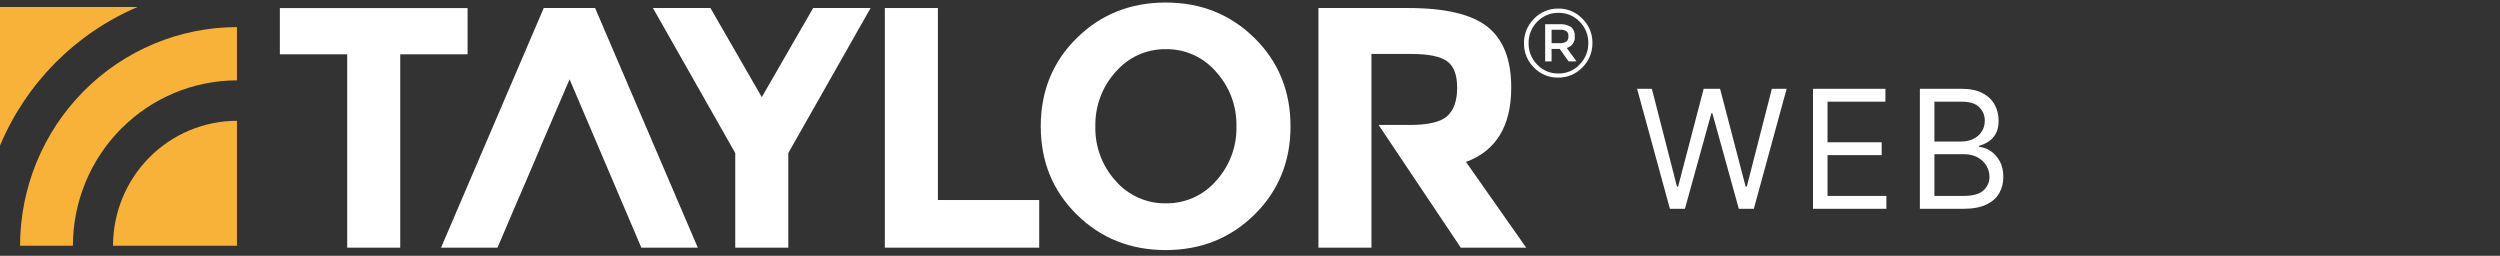 <svg width="303" height="31" viewBox="0 0 303 31" fill="none" xmlns="http://www.w3.org/2000/svg">
<rect x="0" y="0" width="303" height="31" fill="#333333" stroke="none"/>
<path d="M202.393 25.308L198.416 10.762H200.206L203.246 22.609H203.388L206.484 10.762H208.473L211.57 22.609H211.712L214.751 10.762H216.541L212.564 25.308H210.746L207.535 13.717H207.422L204.212 25.308H202.393ZM219.736 25.308V10.762H228.514V12.325H221.497V17.239H228.06V18.802H221.497V23.745H228.628V25.308H219.736ZM232.689 25.308V10.762H237.774C238.787 10.762 239.623 10.937 240.281 11.288C240.939 11.633 241.429 12.1 241.751 12.687C242.073 13.269 242.234 13.916 242.234 14.626C242.234 15.251 242.123 15.767 241.901 16.174C241.683 16.581 241.394 16.903 241.034 17.14C240.679 17.377 240.293 17.552 239.876 17.666V17.808C240.321 17.836 240.769 17.992 241.219 18.276C241.669 18.561 242.045 18.968 242.348 19.498C242.651 20.028 242.803 20.677 242.803 21.444C242.803 22.173 242.637 22.829 242.305 23.411C241.974 23.994 241.451 24.455 240.736 24.796C240.021 25.137 239.09 25.308 237.945 25.308H232.689ZM234.45 23.745H237.945C239.095 23.745 239.912 23.523 240.395 23.078C240.883 22.628 241.126 22.083 241.126 21.444C241.126 20.952 241.001 20.497 240.75 20.08C240.499 19.659 240.142 19.323 239.678 19.072C239.214 18.816 238.664 18.688 238.03 18.688H234.45V23.745ZM234.45 17.154H237.717C238.248 17.154 238.726 17.05 239.152 16.842C239.583 16.633 239.924 16.34 240.175 15.961C240.43 15.582 240.558 15.137 240.558 14.626C240.558 13.987 240.336 13.444 239.891 12.999C239.446 12.55 238.74 12.325 237.774 12.325H234.45V17.154Z" fill="white"/>
<g clip-path="url(#clip0_832_260)">
<path d="M28.719 9.74V3.284C21.75 3.291 15.068 6.085 10.14 11.053C5.212 16.021 2.439 22.756 2.431 29.782H8.836C8.842 24.468 10.939 19.374 14.667 15.617C18.394 11.859 23.448 9.746 28.719 9.74Z" fill="#F9B239"/>
<path d="M0 17.64C3.18 10.07 9.16 4.048 16.671 0.85H0V17.64Z" fill="#F9B239"/>
<path d="M28.719 14.642C24.737 14.646 20.919 16.242 18.103 19.081C15.287 21.919 13.703 25.768 13.698 29.782H28.719V14.642Z" fill="#F9B239"/>
<path d="M48.509 6.582V30.017H42.08V6.582H33.918V0.98H56.67V6.582H48.509Z" fill="white"/>
<path d="M95.541 30.017H89.113V18.55L79.138 0.973H86.105L92.329 11.775L98.553 0.973H105.516L95.541 18.55V30.017Z" fill="white"/>
<path d="M107.242 30.017V0.973H113.671V24.243H125.952V30.017H107.242Z" fill="white"/>
<path d="M152.042 26.008C149.129 28.877 145.54 30.31 141.275 30.308C137.01 30.305 133.421 28.872 130.509 26.008C127.596 23.142 126.139 19.575 126.139 15.308C126.139 11.041 127.596 7.474 130.509 4.607C133.419 1.743 137.008 0.31 141.275 0.308C145.542 0.305 149.131 1.739 152.042 4.607C154.955 7.474 156.411 11.041 156.411 15.308C156.411 19.575 154.955 23.142 152.042 26.008ZM149.857 15.329C149.911 12.88 149.025 10.506 147.384 8.701C146.631 7.825 145.696 7.125 144.646 6.652C143.596 6.178 142.456 5.942 141.306 5.959C140.156 5.942 139.016 6.179 137.965 6.652C136.915 7.126 135.98 7.825 135.225 8.701C133.586 10.507 132.702 12.881 132.756 15.329C132.701 17.77 133.586 20.138 135.225 21.936C135.984 22.804 136.921 23.495 137.971 23.962C139.021 24.43 140.159 24.662 141.306 24.642C142.455 24.66 143.593 24.426 144.642 23.956C145.692 23.487 146.628 22.792 147.384 21.922C149.024 20.129 149.91 17.766 149.857 15.329Z" fill="white"/>
<path d="M191.788 2.265C192.179 2.646 192.489 3.104 192.698 3.61C192.907 4.117 193.011 4.661 193.003 5.21C193.011 5.76 192.906 6.306 192.697 6.815C192.488 7.324 192.179 7.784 191.788 8.168C191.407 8.567 190.95 8.883 190.443 9.095C189.936 9.308 189.392 9.413 188.843 9.404C188.296 9.414 187.754 9.31 187.249 9.099C186.744 8.889 186.287 8.575 185.908 8.179C185.52 7.796 185.213 7.337 185.006 6.831C184.8 6.325 184.698 5.781 184.706 5.234C184.699 4.684 184.802 4.138 185.01 3.629C185.219 3.12 185.528 2.66 185.918 2.275C186.297 1.878 186.753 1.563 187.258 1.35C187.763 1.137 188.306 1.032 188.853 1.039C189.4 1.03 189.942 1.134 190.447 1.345C190.952 1.556 191.408 1.869 191.788 2.265ZM191.441 7.822C191.783 7.483 192.054 7.078 192.237 6.631C192.419 6.184 192.51 5.704 192.503 5.22C192.511 4.74 192.423 4.264 192.244 3.819C192.065 3.375 191.799 2.971 191.461 2.633C191.129 2.284 190.729 2.009 190.286 1.824C189.843 1.639 189.367 1.548 188.888 1.558C188.407 1.548 187.929 1.639 187.485 1.825C187.041 2.012 186.64 2.289 186.307 2.64C185.969 2.98 185.702 3.385 185.523 3.831C185.344 4.278 185.257 4.756 185.265 5.238C185.257 5.719 185.345 6.196 185.524 6.642C185.703 7.088 185.969 7.493 186.307 7.832C186.638 8.181 187.036 8.457 187.478 8.642C187.92 8.827 188.396 8.917 188.874 8.907C189.351 8.916 189.825 8.825 190.266 8.641C190.707 8.456 191.106 8.182 191.437 7.836L191.441 7.822ZM190.864 4.411C190.894 4.724 190.813 5.037 190.634 5.294C190.455 5.551 190.19 5.735 189.888 5.812L191.079 7.44H190.114L189.037 5.927H188.051V7.44H187.273V2.934H188.968C189.48 2.889 189.993 3.011 190.43 3.284C190.583 3.425 190.702 3.601 190.777 3.796C190.852 3.992 190.88 4.203 190.861 4.411H190.864ZM189.857 5.035C189.941 4.952 190.006 4.852 190.047 4.741C190.088 4.63 190.104 4.512 190.093 4.394C190.107 4.278 190.092 4.161 190.049 4.053C190.007 3.945 189.938 3.849 189.85 3.774C189.59 3.636 189.295 3.576 189.002 3.602H188.051V5.231H188.968C189.277 5.264 189.589 5.195 189.857 5.035Z" fill="white"/>
<path d="M72.126 0.973H65.902L53.454 30.017H60.296L62.974 23.742H62.985L65.423 18.049H65.405L69.035 9.614L77.731 30.017H84.573L72.126 0.973Z" fill="white"/>
<path d="M177.68 19.628C181.334 18.272 183.161 15.267 183.161 10.612C183.161 7.232 182.206 4.781 180.295 3.259C178.385 1.737 175.191 0.975 170.713 0.973H159.794V30.017H166.219V6.54H171.043C173.101 6.54 174.544 6.831 175.371 7.412C176.197 7.993 176.609 9.067 176.607 10.633C176.607 12.197 176.209 13.34 175.412 14.061C174.616 14.782 173.114 15.143 170.908 15.143H167.087L177.048 30.017H184.974L177.68 19.628Z" fill="white"/>
</g>
<defs>
<clipPath id="clip0_832_260">
<rect width="193" height="30" fill="white" transform="translate(0 0.308)"/>
</clipPath>
</defs>
</svg>
